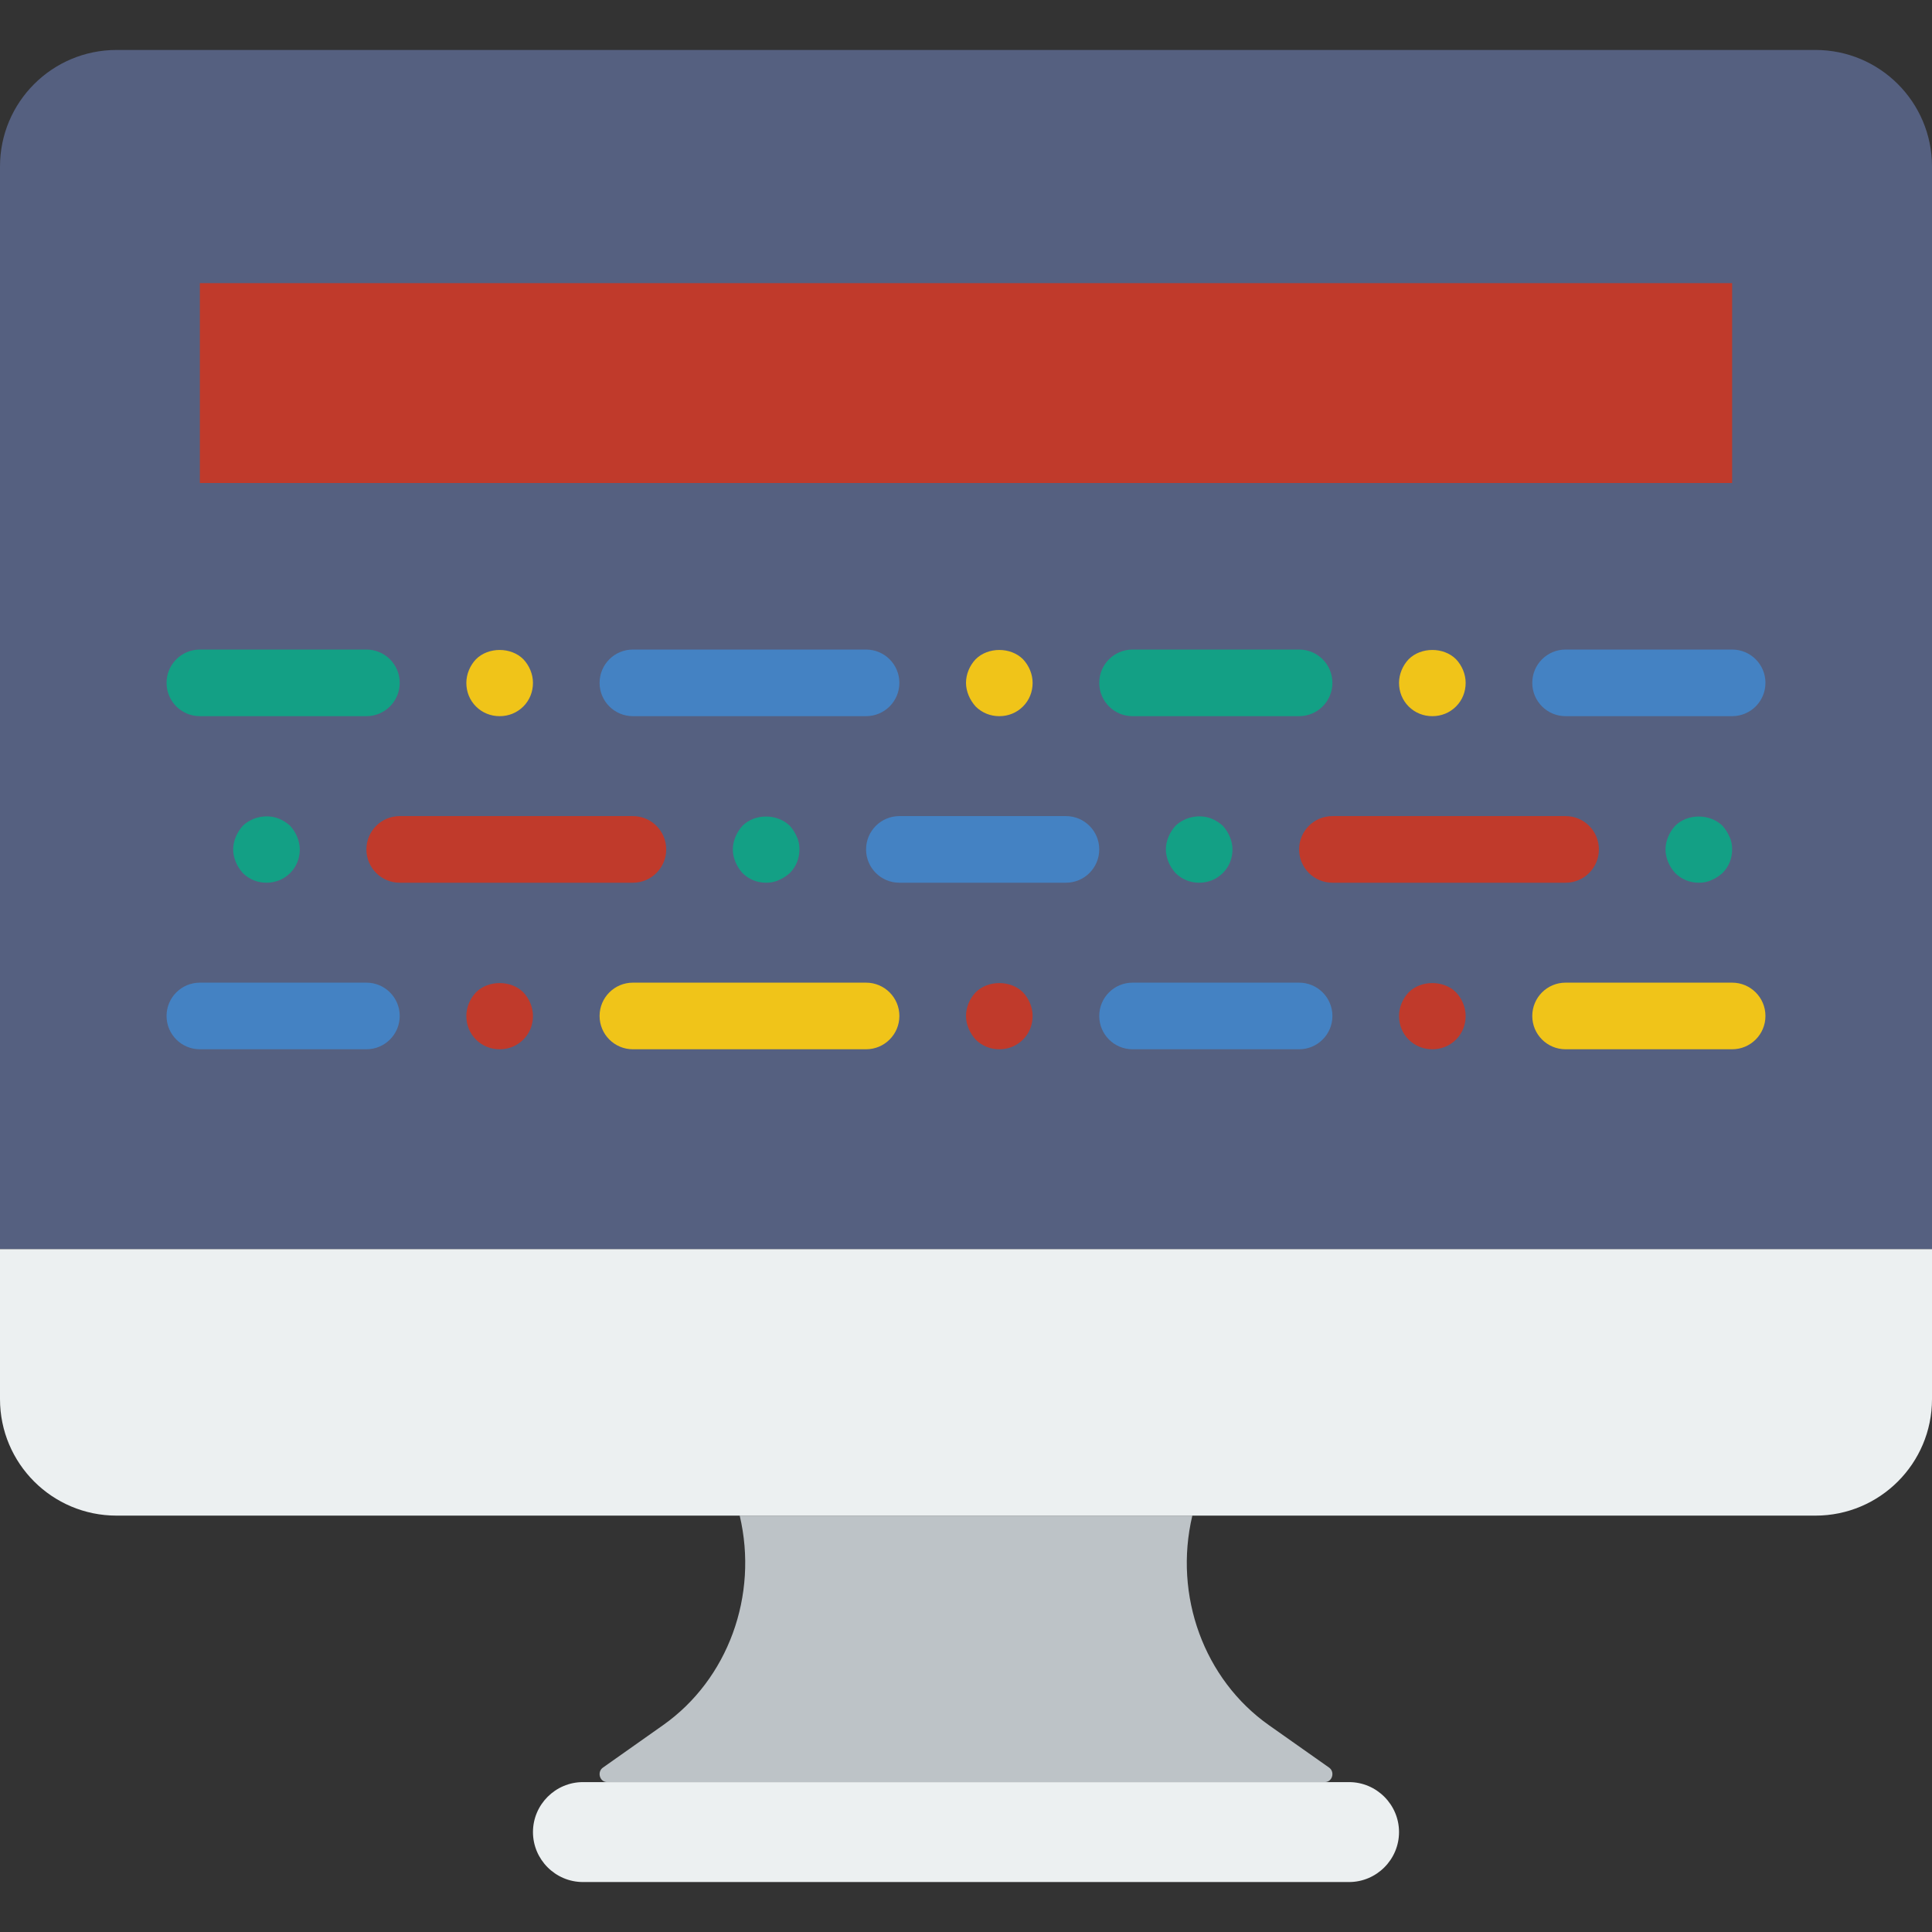 <?xml version="1.0" encoding="iso-8859-1"?>
<!-- Generator: Adobe Illustrator 19.0.0, SVG Export Plug-In . SVG Version: 6.00 Build 0)  -->
<svg version="1.1" id="Layer_1" xmlns="http://www.w3.org/2000/svg" xmlns:xlink="http://www.w3.org/1999/xlink" x="0px" y="0px"
	 viewBox="0 0 512 512" style="enable-background:new 0 0 512 512;" xml:space="preserve">
<rect x="0" y="0" width="512" height="512" fill="#333333" stroke="none"/>
<g>
	<path style="fill:#BDC3C7;" d="M351.103,472.276H160.895c-1.977,0-2.745-2.719-1.095-3.858l15.925-11.238
		c17.196-12.129,25.318-34.348,20.303-55.526h119.949v0.018c-5.014,21.177,3.116,43.405,20.312,55.526l15.916,11.22
		C353.857,469.566,353.08,472.276,351.103,472.276"/>
	<path style="fill:#556080;" d="M512,331.034H0V44.12c0-17.055,13.824-30.879,30.888-30.879h450.233
		C498.176,13.241,512,27.065,512,44.12V331.034z"/>
	<g>
		<path style="fill:#ECF0F1;" d="M357.517,498.759H154.483c-7.283,0-13.241-5.959-13.241-13.241s5.959-13.241,13.241-13.241h203.034
			c7.283,0,13.241,5.959,13.241,13.241S364.8,498.759,357.517,498.759"/>
		<path style="fill:#ECF0F1;" d="M0,370.776c0,17.055,13.824,30.879,30.888,30.879h450.233c17.055,0,30.879-13.824,30.879-30.879
			v-39.742H0V370.776z"/>
	</g>
	<polygon style="fill:#C03A2B;" points="52.966,128 459.034,128 459.034,75.034 52.966,75.034 	"/>
	<path style="fill:#13A085;" d="M97.103,189.793H52.966c-4.873,0-8.828-3.946-8.828-8.828s3.955-8.828,8.828-8.828h44.138
		c4.873,0,8.828,3.946,8.828,8.828S101.976,189.793,97.103,189.793"/>
	<path style="fill:#4482C3;" d="M229.517,189.793h-61.793c-4.873,0-8.828-3.946-8.828-8.828s3.955-8.828,8.828-8.828h61.793
		c4.873,0,8.828,3.946,8.828,8.828S234.39,189.793,229.517,189.793"/>
	<g>
		<path style="fill:#F0C419;" d="M132.414,189.793c-2.383,0-4.59-0.892-6.268-2.56c-1.677-1.677-2.56-3.884-2.56-6.268
			c0-2.295,0.971-4.599,2.56-6.268c3.266-3.266,9.269-3.266,12.535,0c1.589,1.668,2.56,3.972,2.56,6.268
			c0,2.383-0.883,4.59-2.56,6.268C137.004,188.902,134.797,189.793,132.414,189.793"/>
		<path style="fill:#F0C419;" d="M264.828,189.793c-2.383,0-4.59-0.892-6.268-2.56c-0.794-0.892-1.412-1.854-1.854-2.913
			c-0.441-1.059-0.706-2.207-0.706-3.354c0-2.295,0.971-4.599,2.56-6.268c3.266-3.266,9.269-3.266,12.535,0
			c1.589,1.668,2.56,3.972,2.56,6.268c0,2.383-0.883,4.59-2.56,6.268C269.418,188.902,267.211,189.793,264.828,189.793"/>
	</g>
	<path style="fill:#4482C3;" d="M282.483,233.931h-44.138c-4.873,0-8.828-3.946-8.828-8.828c0-4.882,3.955-8.828,8.828-8.828h44.138
		c4.873,0,8.828,3.946,8.828,8.828C291.31,229.985,287.356,233.931,282.483,233.931"/>
	<path style="fill:#C03A2B;" d="M167.724,233.931h-61.793c-4.873,0-8.828-3.946-8.828-8.828c0-4.882,3.955-8.828,8.828-8.828h61.793
		c4.873,0,8.828,3.946,8.828,8.828C176.552,229.985,172.597,233.931,167.724,233.931"/>
	<g>
		<path style="fill:#13A085;" d="M203.034,233.931c-2.383,0-4.59-0.892-6.268-2.56c-0.794-0.892-1.412-1.854-1.854-2.913
			c-0.441-1.059-0.706-2.207-0.706-3.354c0-1.148,0.265-2.295,0.706-3.354c0.441-1.059,1.059-2.03,1.854-2.913
			c3.266-3.266,9.181-3.266,12.535,0c0.794,0.883,1.412,1.854,1.854,2.913c0.53,1.059,0.706,2.207,0.706,3.354
			c0,2.383-0.883,4.59-2.56,6.268c-0.883,0.794-1.854,1.412-2.913,1.854C205.33,233.746,204.182,233.931,203.034,233.931"/>
		<path style="fill:#13A085;" d="M70.621,233.931c-2.383,0-4.59-0.892-6.268-2.56c-0.794-0.892-1.412-1.854-1.854-2.913
			c-0.441-1.059-0.706-2.207-0.706-3.354c0-1.148,0.265-2.295,0.706-3.354c0.441-1.059,1.059-2.03,1.854-2.913
			c2.472-2.383,6.444-3.178,9.622-1.854c1.059,0.441,2.03,1.059,2.913,1.854c0.794,0.883,1.412,1.854,1.854,2.913
			c0.441,1.059,0.706,2.207,0.706,3.354c0,2.383-0.883,4.59-2.56,6.268C75.211,233.039,73.004,233.931,70.621,233.931"/>
		<path style="fill:#13A085;" d="M344.276,189.793h-44.138c-4.873,0-8.828-3.946-8.828-8.828s3.955-8.828,8.828-8.828h44.138
			c4.873,0,8.828,3.946,8.828,8.828S349.149,189.793,344.276,189.793"/>
	</g>
	<path style="fill:#4482C3;" d="M459.034,189.793h-44.138c-4.882,0-8.828-3.946-8.828-8.828s3.946-8.828,8.828-8.828h44.138
		c4.882,0,8.828,3.946,8.828,8.828S463.916,189.793,459.034,189.793"/>
	<path style="fill:#F0C419;" d="M379.586,189.793c-2.383,0-4.59-0.892-6.268-2.56c-1.677-1.677-2.56-3.884-2.56-6.268
		c0-2.295,0.971-4.599,2.56-6.268c3.266-3.266,9.269-3.266,12.535,0c1.589,1.668,2.56,3.972,2.56,6.268
		c0,2.383-0.883,4.59-2.56,6.268C384.177,188.902,381.97,189.793,379.586,189.793"/>
	<path style="fill:#4482C3;" d="M97.103,278.069H52.966c-4.873,0-8.828-3.946-8.828-8.828c0-4.882,3.955-8.828,8.828-8.828h44.138
		c4.873,0,8.828,3.946,8.828,8.828C105.931,274.123,101.976,278.069,97.103,278.069"/>
	<path style="fill:#F0C419;" d="M229.517,278.069h-61.793c-4.873,0-8.828-3.946-8.828-8.828c0-4.882,3.955-8.828,8.828-8.828h61.793
		c4.873,0,8.828,3.946,8.828,8.828C238.345,274.123,234.39,278.069,229.517,278.069"/>
	<g>
		<path style="fill:#C03A2B;" d="M132.414,278.069c-2.383,0-4.59-0.892-6.268-2.56c-1.677-1.677-2.56-3.884-2.56-6.268
			c0-2.295,0.971-4.599,2.56-6.268c3.266-3.266,9.269-3.266,12.535,0c1.589,1.668,2.56,3.972,2.56,6.268
			c0,2.383-0.883,4.59-2.56,6.268C137.004,277.177,134.797,278.069,132.414,278.069"/>
		<path style="fill:#C03A2B;" d="M264.828,278.069c-2.383,0-4.59-0.892-6.268-2.56c-0.794-0.892-1.412-1.854-1.854-2.913
			c-0.441-1.059-0.706-2.207-0.706-3.354c0-2.295,0.971-4.599,2.56-6.268c3.266-3.266,9.269-3.266,12.535,0
			c1.589,1.668,2.56,3.972,2.56,6.268c0,2.383-0.883,4.59-2.56,6.268C269.418,277.177,267.211,278.069,264.828,278.069"/>
	</g>
	<path style="fill:#4482C3;" d="M344.276,278.069h-44.138c-4.873,0-8.828-3.946-8.828-8.828c0-4.882,3.955-8.828,8.828-8.828h44.138
		c4.873,0,8.828,3.946,8.828,8.828C353.103,274.123,349.149,278.069,344.276,278.069"/>
	<path style="fill:#F0C419;" d="M459.034,278.069h-44.138c-4.882,0-8.828-3.946-8.828-8.828c0-4.882,3.946-8.828,8.828-8.828h44.138
		c4.882,0,8.828,3.946,8.828,8.828C467.862,274.123,463.916,278.069,459.034,278.069"/>
	<g>
		<path style="fill:#C03A2B;" d="M379.586,278.069c-2.383,0-4.59-0.892-6.268-2.56c-1.677-1.677-2.56-3.884-2.56-6.268
			c0-2.295,0.971-4.599,2.56-6.268c3.266-3.266,9.269-3.266,12.535,0c1.589,1.668,2.56,3.972,2.56,6.268
			c0,2.383-0.883,4.59-2.56,6.268C384.177,277.177,381.97,278.069,379.586,278.069"/>
		<path style="fill:#C03A2B;" d="M414.897,233.931h-61.793c-4.873,0-8.828-3.946-8.828-8.828c0-4.882,3.955-8.828,8.828-8.828
			h61.793c4.882,0,8.828,3.946,8.828,8.828C423.724,229.985,419.778,233.931,414.897,233.931"/>
	</g>
	<g>
		<path style="fill:#13A085;" d="M450.207,233.931c-2.383,0-4.59-0.892-6.268-2.56c-0.803-0.892-1.412-1.854-1.854-2.913
			c-0.45-1.059-0.706-2.207-0.706-3.354c0-1.148,0.256-2.295,0.706-3.354c0.441-1.059,1.05-2.03,1.854-2.913
			c3.266-3.266,9.181-3.266,12.535,0c0.794,0.883,1.404,1.854,1.854,2.913c0.53,1.059,0.706,2.207,0.706,3.354
			c0,2.383-0.883,4.59-2.56,6.268c-0.892,0.794-1.854,1.412-2.913,1.854C452.502,233.746,451.354,233.931,450.207,233.931"/>
		<path style="fill:#13A085;" d="M317.793,233.931c-2.383,0-4.59-0.892-6.268-2.56c-0.794-0.892-1.412-1.854-1.854-2.913
			c-0.441-1.059-0.706-2.207-0.706-3.354c0-1.148,0.265-2.295,0.706-3.354c0.441-1.059,1.059-2.03,1.854-2.913
			c2.472-2.383,6.444-3.178,9.622-1.854c1.059,0.441,2.03,1.059,2.913,1.854c0.794,0.883,1.412,1.854,1.854,2.913
			c0.441,1.059,0.706,2.207,0.706,3.354c0,2.383-0.883,4.59-2.56,6.268C322.383,233.039,320.177,233.931,317.793,233.931"/>
	</g>
</g>
<g>
</g>
<g>
</g>
<g>
</g>
<g>
</g>
<g>
</g>
<g>
</g>
<g>
</g>
<g>
</g>
<g>
</g>
<g>
</g>
<g>
</g>
<g>
</g>
<g>
</g>
<g>
</g>
<g>
</g>
</svg>
